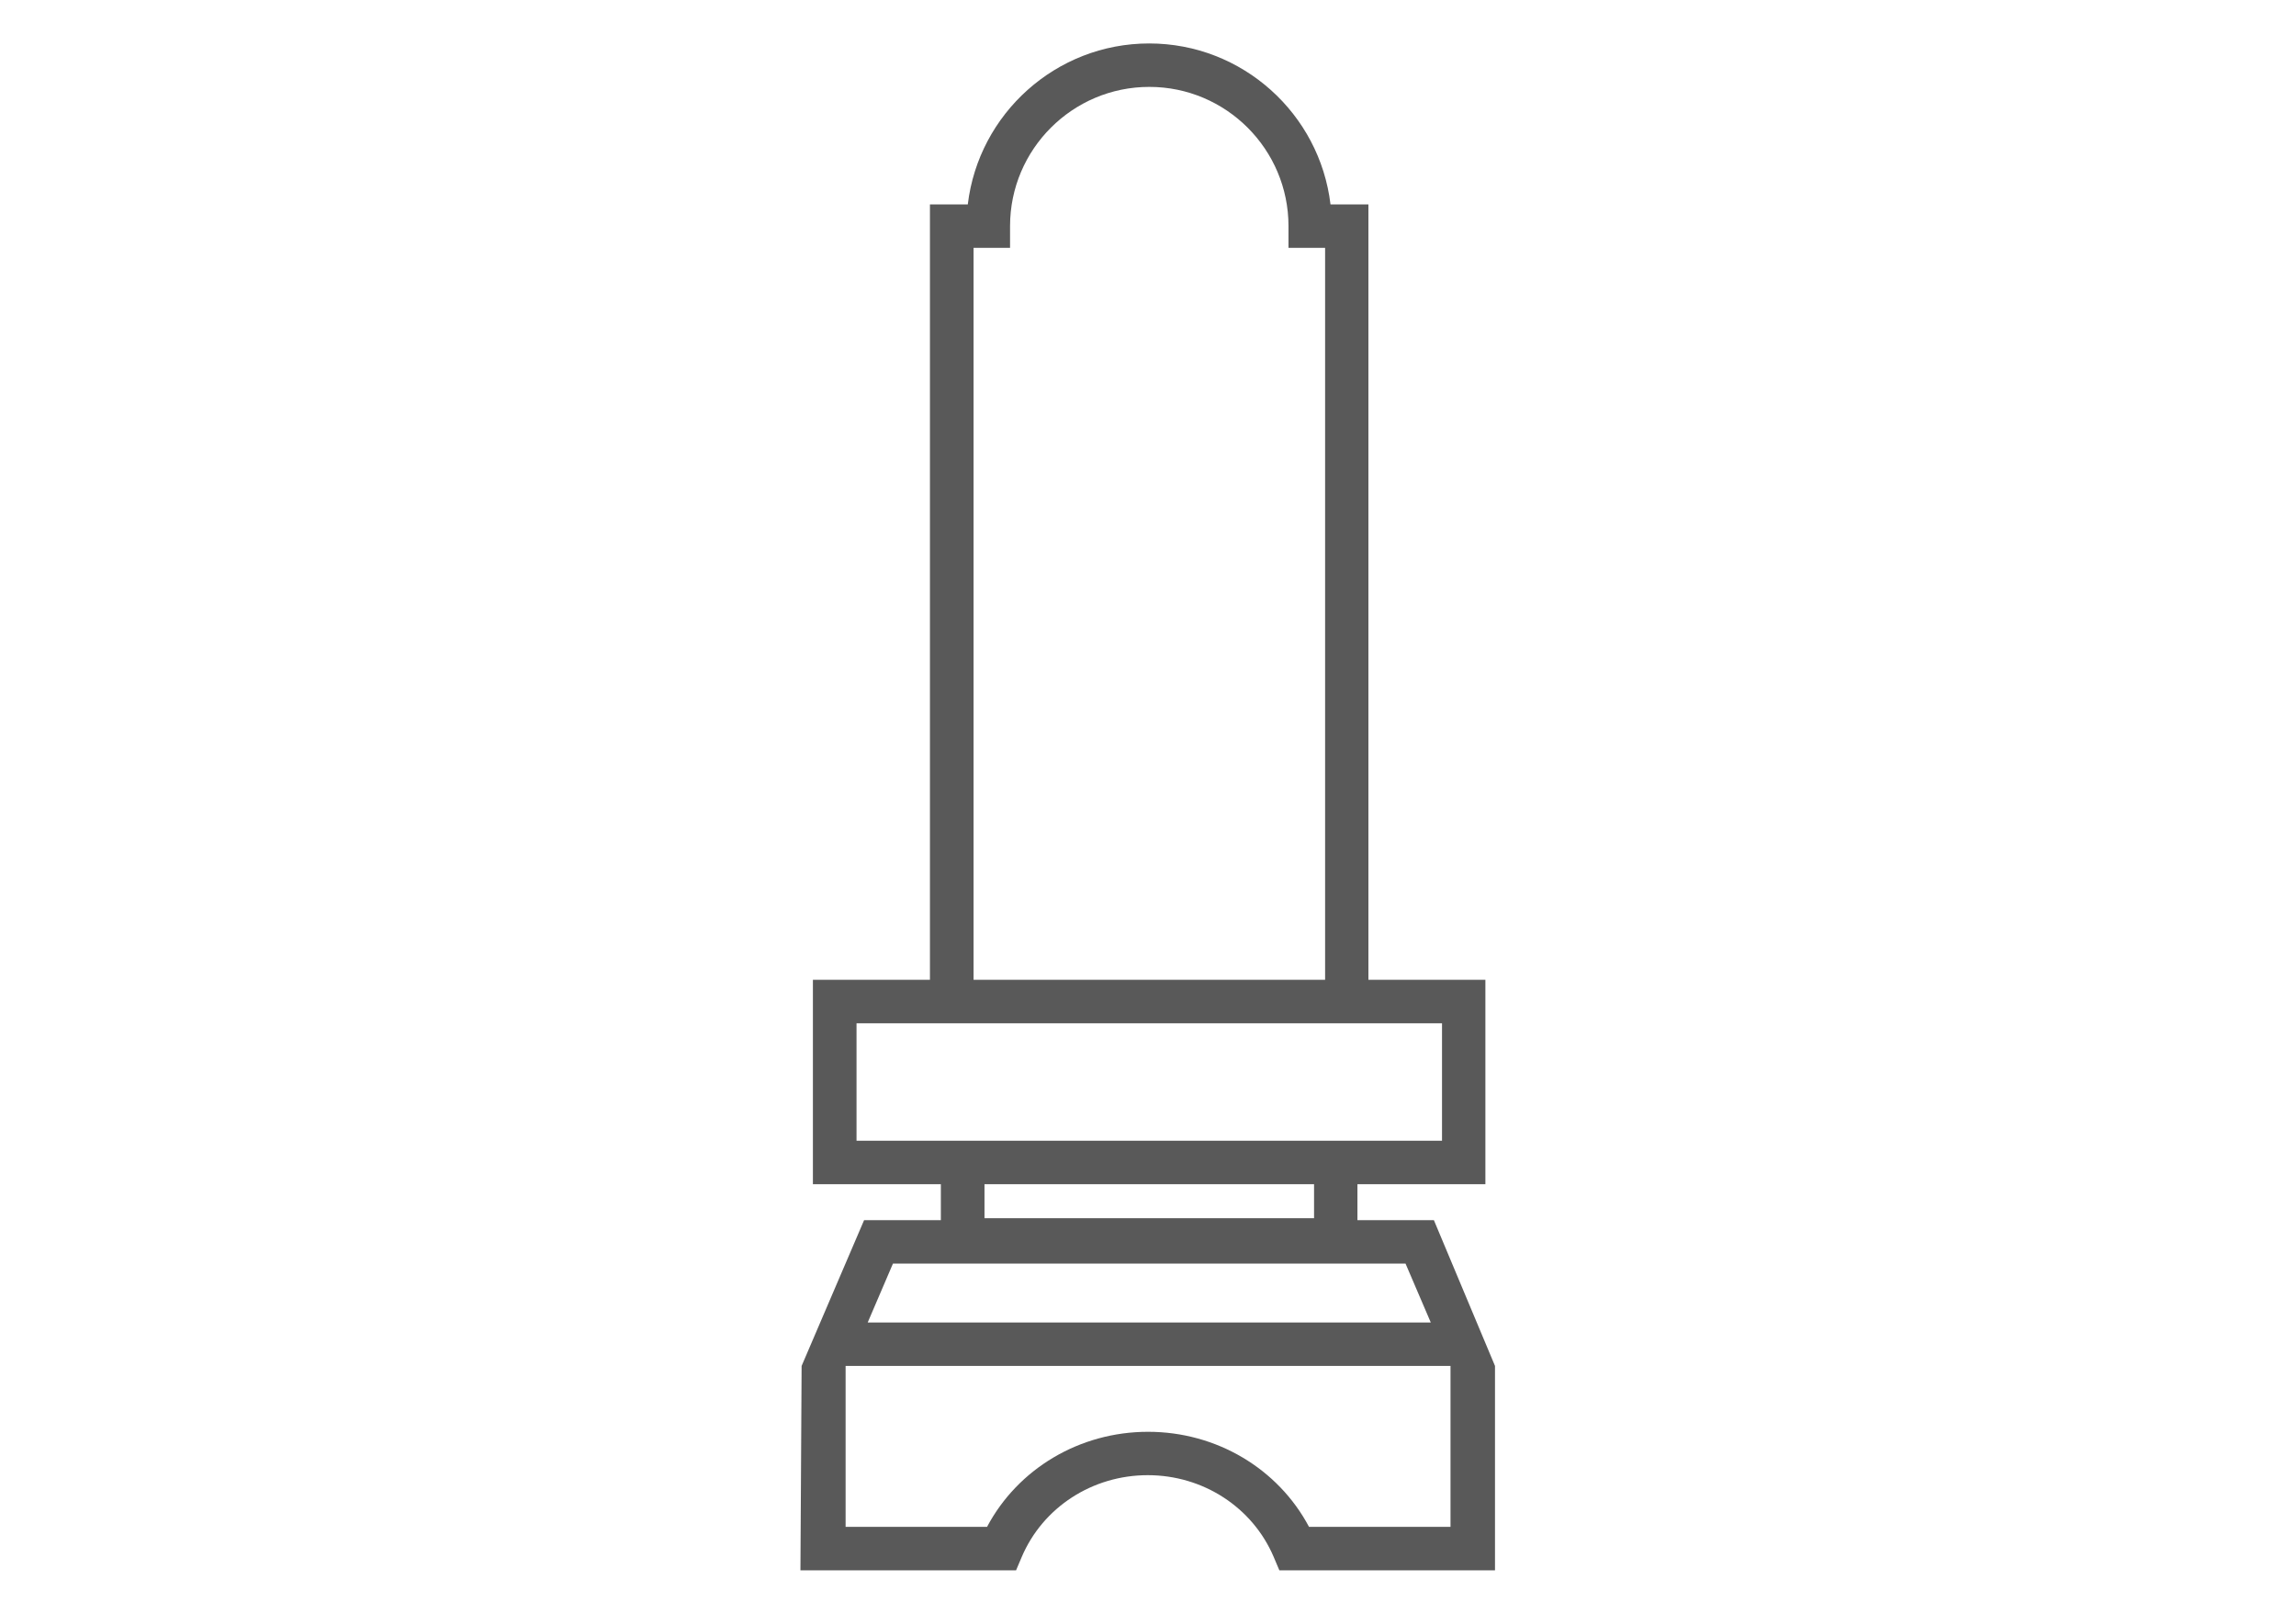 <?xml version="1.0" encoding="UTF-8"?>
<svg id="b" data-name="レイヤー 2" xmlns="http://www.w3.org/2000/svg" viewBox="0 0 370 260">
  <g id="c" data-name="デザイン">
    <path d="M231.12,196.58h-12.37v-5.79h20.62v-32.93h-18.85V32.93h-6.11c-1.74-14.59-14.18-25.93-29.22-25.93s-27.49,11.35-29.23,25.93h-6.1v124.93h-18.86v32.93h20.62v5.79h-12.37l-10.07,23.49-.19,32.93h34.75l.92-2.17c3.41-7.99,11.38-13.16,20.3-13.16s16.88,5.17,20.29,13.16l.92,2.17h34.75v-32.93l-9.85-23.49ZM156.88,39.93h5.89v-3.5c0-12.37,10.06-22.43,22.44-22.43s22.43,10.06,22.43,22.43v3.5h5.9v117.93h-56.65V39.93ZM138.03,183.79v-18.93h94.35v18.93h-94.35ZM211.76,190.79v5.48h-53.11v-5.48h53.11ZM143.9,203.58h82.6l4.07,9.49h-90.74l4.07-9.49ZM233.74,246h-22.79c-4.98-9.38-14.91-15.32-25.94-15.32s-20.97,5.94-25.95,15.32h-22.79v-25.93h97.48v25.93Z" style="fill: #595959; stroke-width: 0px;"/>
  </g>
  <g id="d" data-name="SVG書き出し枠">
    <rect width="370" height="260" style="fill: none; stroke-width: 0px;"/>
  </g>
</svg>